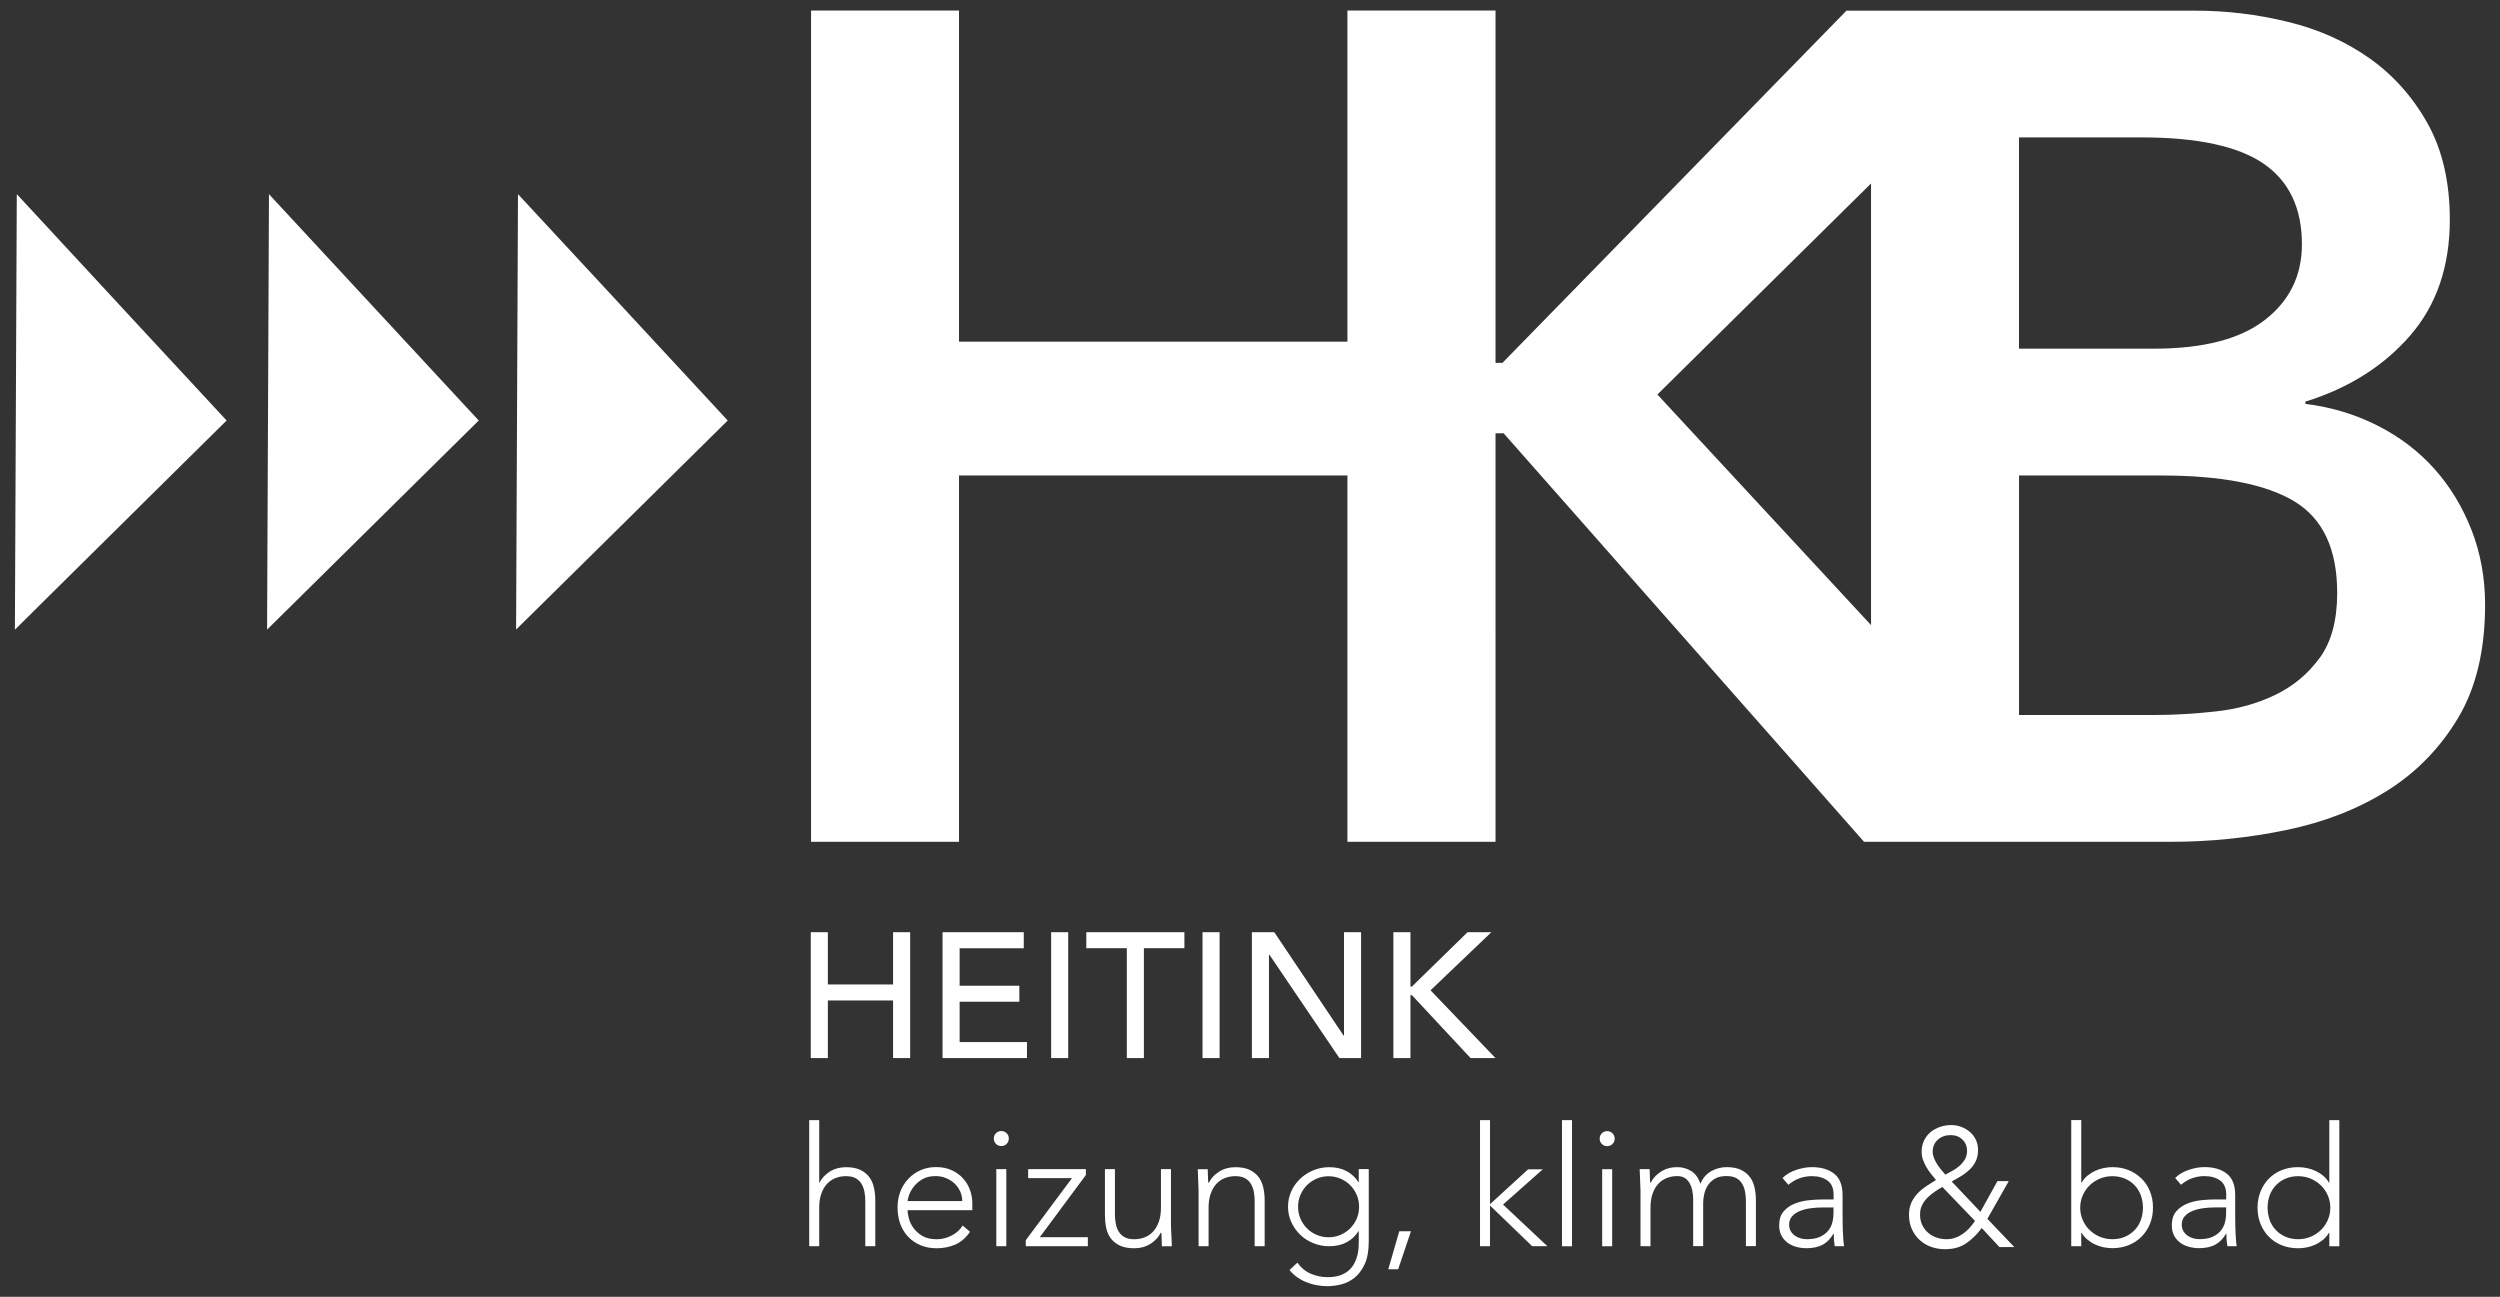 <?xml version="1.0" encoding="UTF-8"?>
<svg id="Ebene_1" data-name="Ebene 1" xmlns="http://www.w3.org/2000/svg" viewBox="0 0 530.08 274.96">
  <rect x="0" y="0" width="530.08" height="274.96" fill="#333333" stroke="none"/>
  <defs>
    <style>
      .cls-1 {
        fill: #fff;
      }
    </style>
  </defs>
  <path class="cls-1" d="M524.05,112.4c-1.91-4.9-4.52-9.21-7.84-12.94-3.33-3.73-7.34-6.81-12.08-9.21s-9.83-3.94-15.31-4.61v-.49c9.12-2.82,16.5-7.47,22.16-13.94,5.63-6.47,8.46-14.68,8.46-24.64,0-7.97-1.58-14.77-4.72-20.41-3.16-5.64-7.27-10.24-12.33-13.82-5.06-3.56-10.83-6.14-17.29-7.71-6.48-1.58-13.03-2.37-19.66-2.37h-73.93l-72.94,74.68h-1.47V2.24h-31.4V72.45h-82.36V2.24h-31.37V178.49h31.37V100.82h82.36v77.67h31.4V91.86h1.71l76.43,86.63h64.96c8.3,0,16.47-.82,24.53-2.49,8.05-1.66,15.18-4.44,21.4-8.33,6.22-3.9,11.24-9.05,15.06-15.44s5.73-14.39,5.73-24.02c0-5.63-.96-10.9-2.86-15.8Zm-127.33,20.14l-45.3-48.89,45.3-44.75v93.65Zm31.37-103.41h25.89c11.95,0,20.61,1.87,26.01,5.6,5.39,3.73,8.09,9.42,8.09,17.05,0,6.64-2.61,11.99-7.84,16.05-5.24,4.07-13.07,6.1-23.53,6.1h-28.62V29.13Zm63.73,110.4c-2.49,3.4-5.64,6.02-9.46,7.84-3.82,1.83-8,2.99-12.57,3.48-4.57,.5-8.84,.75-12.81,.75h-28.88v-50.78h30.12c12.78,0,22.19,1.83,28.25,5.48,6.06,3.66,9.09,10.12,9.09,19.42,0,5.81-1.24,10.41-3.73,13.81Zm-382.39-6.04l44.87-44.33-44.47-48-.4,92.32Zm-52.79,0l44.87-44.33L57.03,41.17l-.4,92.32Zm-53.46,0l44.87-44.33L3.56,41.17l-.4,92.32Zm209.13,106.33c-.45,0-.83,.15-1.13,.46-.31,.31-.46,.68-.46,1.13s.15,.83,.46,1.13c.3,.31,.68,.46,1.13,.46s.82-.15,1.13-.46c.31-.3,.46-.68,.46-1.13s-.15-.82-.46-1.13-.68-.46-1.13-.46Zm-1.06,24.41h2.12v-16.34h-2.12v16.34Zm18.99-15.07v-1.27h-12.24v1.91h9.3l-9.8,13.16v1.27h13.16v-1.91h-10.19l9.76-13.16Zm18.13,12.91c-.01-.45-.03-.89-.05-1.33-.03-.44-.04-.81-.04-1.11v-11.74h-2.12v8.17c0,1.13-.15,2.12-.44,2.96-.3,.84-.7,1.53-1.2,2.09-.51,.56-1.11,.97-1.8,1.24-.69,.27-1.43,.41-2.21,.41-.85,0-1.54-.15-2.07-.44-.53-.29-.94-.69-1.24-1.19-.3-.49-.5-1.05-.62-1.68-.12-.62-.18-1.27-.18-1.93v-9.62h-2.12v9.73c0,.9,.08,1.77,.25,2.62,.16,.85,.48,1.6,.94,2.25,.46,.65,1.1,1.17,1.91,1.57,.81,.4,1.86,.6,3.13,.6s2.47-.32,3.47-.97c.99-.65,1.7-1.42,2.12-2.32h.11c.05,.16,.08,.53,.09,1.1,.01,.57,.03,1.16,.05,1.77h2.12c0-.21-.01-.51-.04-.9-.02-.39-.04-.81-.05-1.26Zm-44.18-12.22c-.65-.72-1.45-1.3-2.4-1.73-.96-.44-2.06-.66-3.31-.66s-2.3,.22-3.29,.66c-.99,.44-1.85,1.04-2.58,1.81-.73,.77-1.3,1.67-1.7,2.7-.4,1.04-.6,2.17-.6,3.4s.2,2.44,.58,3.49c.39,1.05,.95,1.96,1.68,2.72,.73,.77,1.6,1.36,2.62,1.79,1.01,.43,2.15,.64,3.4,.64,1.46,0,2.8-.27,4.02-.81,1.21-.54,2.23-1.44,3.06-2.69l-1.56-1.31c-.54,.9-1.32,1.6-2.34,2.12-1.01,.52-2.06,.78-3.15,.78-1.25,0-2.27-.24-3.06-.71-.79-.47-1.42-1.04-1.89-1.7-.47-.66-.8-1.34-.97-2.03-.18-.69-.27-1.27-.27-1.72h13.73v-1.49c0-.94-.16-1.88-.49-2.79-.33-.92-.82-1.74-1.47-2.46Zm-11.76,4.83c0-.21,.09-.61,.28-1.18,.19-.58,.51-1.17,.96-1.79,.45-.61,1.05-1.16,1.82-1.63,.77-.47,1.73-.71,2.88-.71,.78,0,1.52,.14,2.21,.42,.7,.28,1.3,.67,1.81,1.15,.51,.48,.91,1.04,1.2,1.68s.44,1.32,.44,2.05h-11.6Zm233.49-4.24h-2.4l-3.61,6.51-6.09-6.44c.71-.38,1.39-.77,2.05-1.17,.66-.4,1.25-.86,1.79-1.38,.53-.52,.95-1.11,1.27-1.77,.32-.66,.48-1.44,.48-2.33,0-.8-.15-1.53-.46-2.18-.31-.65-.72-1.2-1.26-1.66-.53-.46-1.14-.82-1.82-1.08-.68-.26-1.39-.39-2.12-.39-.82,0-1.62,.13-2.39,.39-.77,.26-1.44,.63-2.02,1.11-.58,.48-1.04,1.08-1.38,1.79s-.51,1.51-.51,2.41c0,.57,.09,1.11,.28,1.64,.19,.53,.42,1.04,.71,1.54,.28,.49,.61,.97,.97,1.43s.73,.9,1.08,1.33c-.73,.45-1.44,.9-2.12,1.36-.68,.46-1.29,.97-1.82,1.54-.53,.57-.96,1.21-1.29,1.94-.33,.73-.49,1.58-.49,2.55,0,1.11,.2,2.11,.6,3.01,.4,.9,.94,1.66,1.63,2.3,.68,.64,1.49,1.13,2.42,1.47,.93,.34,1.93,.51,2.99,.51,1.75,0,3.23-.41,4.44-1.22,1.21-.81,2.33-1.9,3.34-3.27l3.75,4.03h3.15l-5.7-5.98,4.53-7.99Zm-15.86-4.92c-.18-.45-.27-.88-.27-1.31,0-1.06,.37-1.92,1.1-2.56,.73-.65,1.63-.97,2.69-.97s1.85,.31,2.51,.94c.66,.63,.99,1.43,.99,2.42,0,.66-.15,1.24-.44,1.75s-.67,.96-1.11,1.36-.94,.76-1.49,1.06c-.54,.31-1.06,.59-1.56,.85-.26-.3-.55-.65-.87-1.02-.32-.38-.61-.78-.88-1.2-.27-.42-.49-.86-.67-1.31Zm7.55,14.84c-.42,.46-.88,.87-1.38,1.22-.49,.35-1.03,.64-1.61,.85-.58,.21-1.2,.32-1.86,.32-.78,0-1.52-.12-2.21-.37-.7-.25-1.3-.6-1.8-1.06-.51-.46-.91-1.01-1.2-1.65-.3-.64-.44-1.35-.44-2.16,0-.73,.14-1.38,.42-1.96,.28-.58,.66-1.1,1.11-1.56s.97-.88,1.52-1.26c.55-.38,1.11-.73,1.68-1.06l6.93,7.21c-.35,.52-.74,1.01-1.17,1.47Zm-46.53-10.72c-.46-.65-1.09-1.17-1.89-1.57s-1.84-.6-3.11-.6c-1.13,0-2.21,.28-3.23,.85-1.03,.57-1.8,1.46-2.32,2.69-.4-1.25-1.05-2.15-1.94-2.71-.9-.56-1.89-.83-2.97-.83-1.32,0-2.48,.33-3.47,.97-.99,.65-1.7,1.42-2.12,2.32h-.11c-.05-.16-.08-.53-.09-1.1-.01-.57-.03-1.15-.05-1.77h-2.12c0,.21,.01,.51,.04,.9,.02,.39,.04,.81,.05,1.26,.01,.45,.03,.89,.05,1.33s.04,.81,.04,1.11v11.74h2.12v-8.17c0-1.13,.15-2.12,.44-2.95,.29-.84,.69-1.53,1.2-2.09,.51-.55,1.11-.97,1.81-1.24,.69-.27,1.43-.41,2.21-.41,1.16,0,2.01,.46,2.56,1.38,.55,.92,.83,2.13,.83,3.64v9.83h2.12v-9.2c0-.59,.08-1.21,.23-1.87,.15-.66,.41-1.28,.78-1.84,.37-.57,.87-1.03,1.5-1.4,.64-.37,1.45-.55,2.44-.55,.85,0,1.54,.15,2.07,.44,.53,.29,.94,.69,1.24,1.19,.29,.49,.5,1.05,.62,1.68,.12,.62,.18,1.27,.18,1.93v9.62h2.12v-9.73c0-.9-.09-1.77-.27-2.62-.18-.85-.5-1.6-.96-2.25Zm102.92,11.66c-.02-.54-.04-1.13-.05-1.77-.01-.64-.02-1.36-.02-2.16v-4c0-2.07-.59-3.58-1.77-4.51-1.18-.93-2.76-1.4-4.74-1.4-1.06,0-2.17,.2-3.32,.58-1.16,.39-2.12,.96-2.9,1.72l1.24,1.45c1.44-1.22,3.1-1.84,4.99-1.84,1.32,0,2.42,.31,3.29,.92s1.31,1.63,1.31,3.04v.99h-2.48c-.8,0-1.73,.05-2.78,.16-1.05,.11-2.04,.34-2.97,.71-.93,.37-1.72,.91-2.35,1.64-.64,.73-.96,1.72-.96,2.97,0,.87,.17,1.62,.51,2.23s.78,1.11,1.33,1.5c.54,.39,1.16,.67,1.84,.85,.68,.18,1.38,.27,2.09,.27,1.39,0,2.54-.25,3.45-.74,.91-.49,1.67-1.27,2.28-2.33h.07c0,.97,.07,1.85,.21,2.65h1.98c-.07-.47-.13-.94-.16-1.41-.04-.47-.07-.98-.09-1.52Zm-1.98-4.17c0,.68-.08,1.36-.25,2.03-.16,.67-.47,1.27-.9,1.8-.44,.53-1.02,.96-1.75,1.29-.73,.33-1.66,.49-2.79,.49-.45,0-.89-.06-1.33-.19-.44-.13-.83-.32-1.19-.57-.35-.25-.64-.57-.87-.96-.22-.39-.34-.83-.34-1.33,0-.71,.2-1.3,.6-1.77s.94-.85,1.61-1.13c.67-.28,1.43-.48,2.26-.6,.84-.12,1.7-.18,2.6-.18h2.34v1.1Zm-17.95-7.23c-.77-.77-1.67-1.36-2.72-1.79-1.05-.43-2.2-.64-3.45-.64-.61,0-1.24,.07-1.87,.2s-1.24,.33-1.82,.6-1.11,.61-1.61,1.02c-.49,.41-.91,.9-1.24,1.47h-.07v-13.27h-2.12v26.74h2.12v-2.87h.07c.33,.57,.74,1.06,1.24,1.47,.49,.41,1.03,.76,1.61,1.03s1.19,.47,1.82,.6,1.26,.19,1.87,.19c1.25,0,2.4-.21,3.45-.64,1.05-.42,1.96-1.02,2.72-1.79,.77-.77,1.36-1.67,1.79-2.72,.43-1.05,.64-2.2,.64-3.45s-.21-2.4-.64-3.45c-.42-1.05-1.02-1.96-1.79-2.72Zm-.14,8.77c-.29,.81-.72,1.52-1.29,2.12-.57,.6-1.25,1.08-2.05,1.43-.8,.35-1.7,.53-2.69,.53s-1.86-.18-2.69-.53c-.82-.35-1.54-.83-2.16-1.43s-1.1-1.31-1.45-2.12c-.35-.81-.53-1.68-.53-2.6s.18-1.79,.53-2.6c.35-.81,.84-1.52,1.45-2.12,.61-.6,1.33-1.08,2.16-1.43,.83-.35,1.72-.53,2.69-.53s1.89,.18,2.69,.53c.8,.35,1.49,.83,2.05,1.43,.57,.6,1,1.31,1.29,2.12,.3,.81,.44,1.68,.44,2.6s-.15,1.79-.44,2.6Zm-269.57-9.02c-.46-.65-1.09-1.17-1.89-1.57-.8-.4-1.84-.6-3.11-.6s-2.48,.33-3.47,.97c-.99,.65-1.7,1.42-2.12,2.32h-.07v-13.27h-2.12v26.74h2.12v-8.17c0-1.13,.15-2.12,.44-2.95,.29-.84,.69-1.53,1.2-2.09,.51-.55,1.11-.97,1.81-1.24,.69-.27,1.43-.41,2.21-.41,.85,0,1.54,.15,2.07,.44,.53,.29,.94,.69,1.24,1.19,.29,.49,.5,1.05,.62,1.68,.12,.62,.18,1.27,.18,1.93v9.62h2.12v-9.73c0-.9-.09-1.77-.27-2.62-.18-.85-.49-1.6-.95-2.25Zm82.56,0c-.46-.65-1.09-1.17-1.89-1.57-.8-.4-1.84-.6-3.11-.6s-2.48,.33-3.47,.97c-.99,.65-1.7,1.42-2.12,2.32h-.11c-.05-.16-.08-.53-.09-1.1-.01-.57-.03-1.15-.05-1.77h-2.12c0,.21,.01,.51,.04,.9,.02,.39,.04,.81,.05,1.26,.01,.45,.03,.89,.05,1.33,.02,.44,.04,.81,.04,1.11v11.74h2.12v-8.17c0-1.13,.15-2.12,.44-2.95,.29-.84,.69-1.53,1.2-2.09,.51-.55,1.11-.97,1.81-1.24,.69-.27,1.43-.41,2.21-.41,.85,0,1.54,.15,2.07,.44,.53,.29,.94,.69,1.24,1.19,.29,.49,.5,1.05,.62,1.68,.12,.62,.18,1.27,.18,1.93v9.62h2.12v-9.73c0-.9-.09-1.77-.27-2.62-.18-.85-.49-1.6-.95-2.25Zm226.97,1.11h-.07c-.33-.57-.74-1.06-1.24-1.47-.49-.41-1.03-.75-1.61-1.02-.58-.27-1.19-.47-1.82-.6s-1.26-.2-1.88-.2c-1.25,0-2.4,.21-3.47,.64-1.06,.42-1.97,1.02-2.72,1.79-.76,.77-1.34,1.67-1.77,2.72-.42,1.05-.64,2.2-.64,3.45s.21,2.4,.64,3.45c.43,1.05,1.01,1.96,1.77,2.72,.75,.77,1.66,1.36,2.72,1.79,1.06,.43,2.22,.64,3.47,.64,.61,0,1.24-.06,1.88-.19s1.24-.33,1.82-.6c.58-.27,1.11-.61,1.61-1.03,.49-.41,.91-.9,1.24-1.47h.07v2.87h2.12v-26.74h-2.12v13.27Zm-.32,7.91c-.35,.81-.84,1.52-1.45,2.12-.61,.6-1.33,1.08-2.16,1.43-.83,.35-1.72,.53-2.69,.53s-1.89-.18-2.69-.53c-.8-.35-1.49-.83-2.05-1.43-.57-.6-1-1.31-1.29-2.12-.29-.81-.44-1.68-.44-2.6s.15-1.79,.44-2.6c.29-.81,.73-1.52,1.29-2.12,.57-.6,1.25-1.08,2.05-1.43,.8-.35,1.7-.53,2.69-.53s1.86,.18,2.69,.53c.82,.35,1.54,.83,2.16,1.43,.61,.6,1.1,1.31,1.45,2.12,.35,.81,.53,1.68,.53,2.6s-.18,1.79-.53,2.6Zm-166.46-10.73h-3.11l-8.07,7.39v-17.83h-2.12v26.74h2.12v-8.63l8.95,8.63h3.22l-9.41-8.84,8.42-7.46Zm-32.75,21.19h2.09l2.72-8.07h-2.48l-2.33,8.07Zm96.39-7.82c-.02-.54-.04-1.13-.05-1.77-.01-.64-.02-1.36-.02-2.16v-4c0-2.07-.59-3.58-1.77-4.51-1.18-.93-2.76-1.4-4.74-1.4-1.06,0-2.17,.2-3.32,.58-1.16,.39-2.12,.96-2.9,1.72l1.24,1.45c1.44-1.22,3.1-1.84,4.99-1.84,1.32,0,2.42,.31,3.29,.92s1.31,1.63,1.31,3.04v.99h-2.48c-.8,0-1.73,.05-2.78,.16-1.05,.11-2.04,.34-2.97,.71-.93,.37-1.72,.91-2.35,1.64-.64,.73-.96,1.72-.96,2.97,0,.87,.17,1.62,.51,2.23,.34,.61,.78,1.11,1.33,1.5,.54,.39,1.16,.67,1.84,.85,.68,.18,1.38,.27,2.09,.27,1.39,0,2.54-.25,3.45-.74,.91-.49,1.67-1.27,2.28-2.33h.07c0,.97,.07,1.85,.21,2.65h1.98c-.07-.47-.13-.94-.16-1.41-.04-.47-.07-.98-.09-1.52Zm-1.98-4.17c0,.68-.08,1.36-.25,2.03-.16,.67-.47,1.27-.9,1.8-.44,.53-1.02,.96-1.75,1.29-.73,.33-1.66,.49-2.79,.49-.45,0-.89-.06-1.33-.19-.44-.13-.83-.32-1.19-.57-.35-.25-.64-.57-.87-.96-.22-.39-.34-.83-.34-1.33,0-.71,.2-1.3,.6-1.77,.4-.47,.94-.85,1.61-1.13,.67-.28,1.43-.48,2.26-.6,.84-.12,1.7-.18,2.6-.18h2.34v1.1Zm-100.67-6.47h-.07c-.61-.99-1.44-1.77-2.49-2.34-1.05-.57-2.28-.85-3.7-.85-1.2,0-2.34,.23-3.4,.67-1.06,.45-1.99,1.05-2.78,1.8-.79,.76-1.41,1.64-1.87,2.65-.46,1.01-.69,2.1-.69,3.26s.23,2.24,.69,3.25c.46,1.01,1.08,1.91,1.87,2.67,.79,.77,1.72,1.37,2.78,1.8,1.06,.44,2.19,.66,3.4,.66,1.41,0,2.65-.28,3.7-.85s1.88-1.34,2.49-2.34h.07v2.26c0,.31-.01,.71-.04,1.2-.02,.49-.1,1.02-.23,1.57-.13,.55-.33,1.11-.6,1.66-.27,.55-.65,1.06-1.13,1.52-.48,.46-1.1,.83-1.84,1.11-.74,.28-1.66,.43-2.74,.43-1.27,0-2.47-.25-3.61-.74-1.13-.49-2.07-1.27-2.83-2.34l-1.66,1.56c.42,.54,.92,1.02,1.5,1.45,.58,.42,1.22,.78,1.93,1.08,.71,.29,1.45,.52,2.25,.67,.79,.15,1.6,.23,2.42,.23s1.74-.12,2.76-.35c1.01-.24,1.96-.7,2.85-1.38,.88-.68,1.62-1.65,2.21-2.9,.59-1.25,.88-2.89,.88-4.92v-15.28h-2.12v2.76Zm-.44,7.73c-.34,.79-.8,1.47-1.38,2.05-.58,.58-1.26,1.04-2.05,1.38-.79,.34-1.63,.51-2.53,.51s-1.74-.17-2.53-.51c-.79-.34-1.47-.8-2.05-1.38-.58-.58-1.04-1.26-1.38-2.05-.34-.79-.51-1.63-.51-2.53s.17-1.74,.51-2.53c.34-.79,.8-1.47,1.38-2.05s1.26-1.04,2.05-1.38c.79-.34,1.63-.51,2.53-.51s1.74,.17,2.53,.51c.79,.34,1.47,.8,2.05,1.38s1.04,1.26,1.38,2.05c.34,.79,.51,1.63,.51,2.53s-.17,1.74-.51,2.53Zm43.53,5.85h2.12v-26.74h-2.12v26.74Zm8.52,0h2.12v-16.34h-2.12v16.34Zm1.06-24.41c-.45,0-.83,.15-1.13,.46-.31,.31-.46,.68-.46,1.13s.15,.83,.46,1.13c.3,.31,.68,.46,1.13,.46s.82-.15,1.13-.46c.31-.3,.46-.68,.46-1.13s-.15-.82-.46-1.13-.68-.46-1.13-.46Zm-147.79-15.5v-26.68h-3.62v11.08h-13.83v-11.08h-3.62v26.68h3.62v-12.21h13.83v12.21h3.62Zm110.34-14.36l12.89-12.32h-5.05l-11.8,11.53h-.3v-11.53h-3.62v26.68h3.62v-13.34h.3l12.44,13.34h5.28l-13.76-14.36Zm-72.99-8.93h8.59v23.29h3.62v-23.29h8.59v-3.39h-20.8v3.39Zm-7.46-3.39v26.68h3.62v-26.68h-3.62Zm35.72,0h-3.62v26.68h3.62v-26.68Zm30,26.68v-26.68h-3.62v21.93h-.08l-14.7-21.93h-4.75v26.68h3.62v-21.93h.08l14.85,21.93h4.6Zm-71.52-23.29v-3.39h-17.22v26.68h17.9v-3.39h-14.28v-8.55h12.66v-3.39h-12.66v-7.95h13.6Z"/>
</svg>
